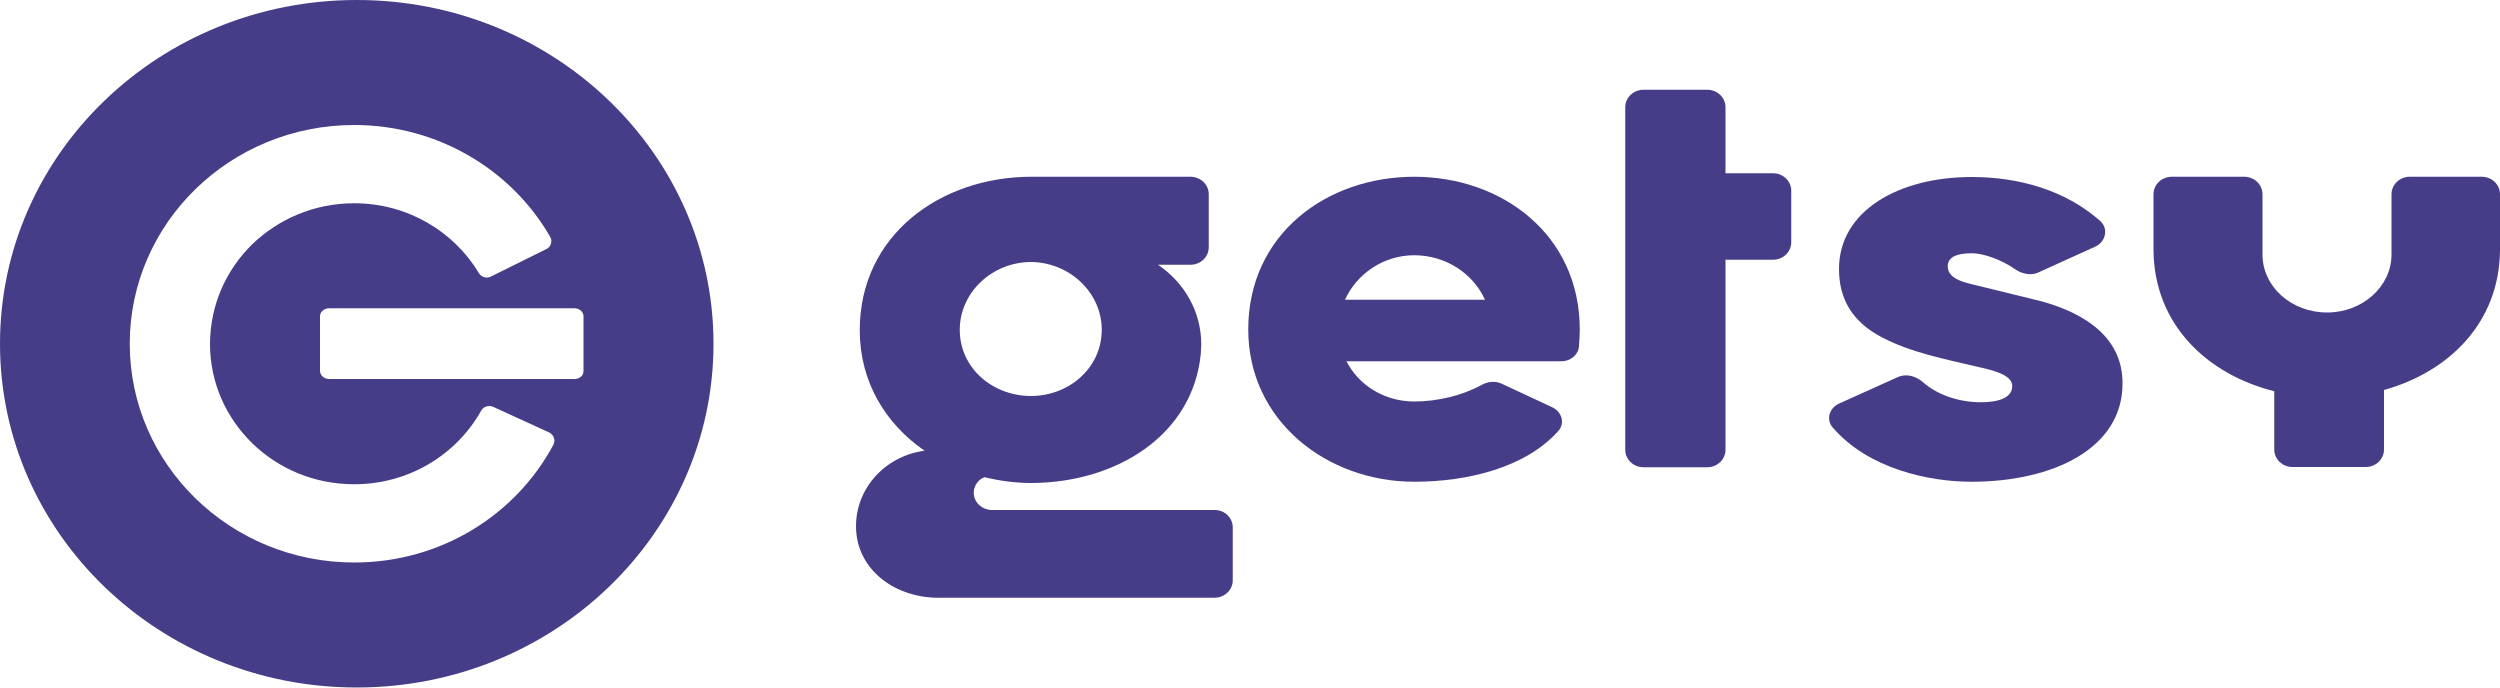 <?xml version="1.0" encoding="utf-8"?><!--Generator: Adobe Illustrator 27.9.0, SVG Export Plug-In . SVG Version: 6.00 Build 0)--><svg xmlns="http://www.w3.org/2000/svg" xmlns:xlink="http://www.w3.org/1999/xlink" xml:space="preserve" id="Слой_1" x="0px" y="0px" style="enable-background:new 0 0 1000 275" version="1.1" viewBox="0 0 1000 275"><style type="text/css">.st0{fill:#463D89;}
	.st1{fill-rule:evenodd;clip-rule:evenodd;fill:#463D89;}</style><g><g><path d="M816.5,120.5l-22.8-5.6c-6-1.6-14.6-2.5-14.6-8.4c0-3.4,3-5.2,9.7-5.2c4.5,0,11.9,2.6,17.1,6.3
			c2.7,1.9,6.4,2.8,9.4,1.4l22.7-10.3c4.3-1.9,5.5-7.2,2.1-10.3c-14.1-12.5-32.9-17.6-51.4-17.6c-28.9,0-53.1,13.3-53.1,36.8
			c0,11.8,5.1,21,17.1,27.3c11.7,6.1,24.2,8.5,40.4,12.3c4.2,1,11.8,2.8,11.8,7.2c0,4.8-5.7,6.5-12.4,6.5c-9.5,0-17.8-3.2-23.3-8
			c-2.7-2.4-6.6-3.6-10-2.1l-23.5,10.6c-3.9,1.7-5.4,6.3-2.7,9.5c14.3,16.7,38.7,21.8,55.6,21.8c32.7,0,60.4-13.4,60.4-39.2
			C849.2,135.3,834.4,125.4,816.5,120.5z" class="st0"/><path d="M690.2,42.9c0-3.9-3.3-7-7.3-7h-25.5c-4,0-7.3,3.1-7.3,7v137c0,3.9,3.3,7,7.3,7h25.5c4,0,7.3-3.1,7.3-7v-76
			h19c4,0,7.3-3.1,7.3-7V76.3c0-3.9-3.3-7-7.3-7h-19V42.9z" class="st0"/><path d="M565.7,102.1c12.7,0,23.6,7.4,28.3,17.8h-56C542.7,109.5,553.4,102.1,565.7,102.1z M565.7,70.7
			c-35,0-66.4,22.9-66.4,61.1c0,36.5,31.4,60.9,66.4,60.9c21.2,0,44.6-5.6,57.7-20.4c2.7-3.1,1.3-7.6-2.5-9.4l-20.4-9.5
			c-2.4-1.1-5.3-0.8-7.7,0.5c-8,4.4-18,6.7-27.1,6.7c-11.8,0-22.2-6.4-27.1-16.1l86,0c3.6,0,6.8-2.6,7-6.1c0.2-2.9,0.3-5.2,0.3-6.6
			C631.9,93.6,600.5,70.7,565.7,70.7z" class="st0"/><path d="M412.3,158.4c-15.6-0.1-28.4-11.4-28.4-26.5c0-14.8,12.8-27,28.4-27.1c15.6,0.1,28.4,12.3,28.4,27.1
			C440.7,147,427.8,158.4,412.3,158.4z M412.3,70.7c-36,0.1-68.4,23.2-68.4,61.4c0,20.6,10.3,37.4,25.8,48.1c0,0,0,0,0,0.1
			c-16.2,2.2-28.5,16.1-27.2,32.5c1.3,15.9,16.1,26.3,32.8,26.3h110.5c4,0,7.3-3.1,7.3-7V211c0-3.9-3.2-7-7.2-7
			c-22.4,0-89.3,0-89.4,0c-3.9-0.2-7-3.2-7-6.9c0-2.4,1.3-4.5,3.2-5.7c0.1,0,0.2-0.1,0.2-0.1c0.3-0.2,0.6-0.2,0.9-0.4
			c6,1.4,12.2,2.3,18.5,2.3c0,0,0,0,0.1,0c0,0,0,0,0.1,0c34-0.1,64.5-19,67.8-51.5c0-0.1,0.2-3.4,0.2-4c0-13.1-6.8-24.7-17.3-31.8
			h13c4,0,7.3-3.1,7.3-7V77.7c0-3.9-3.3-7-7.3-7H412.3z" class="st0"/><path d="M963.9,70.7c-4,0-7.3,3.1-7.3,7v24.1c0,12.8-11.6,23.2-25.8,23.2S905,114.7,905,101.8V77.7c0-3.9-3.3-7-7.3-7
			h-29c-4,0-7.3,3.1-7.3,7v22.5h0c0.3,29.5,21.3,49.5,48.3,56.3v23.3c0,3.9,3.3,7,7.3,7h29.3c4,0,7.3-3.1,7.3-7V156
			c26.1-7.3,46.1-27,46.4-55.8h0V77.7c0-3.9-3.3-7-7.3-7H963.9z" class="st0"/><path d="M142.7,0C63.9,0,0,61.5,0,137.5C0,213.4,63.8,275,142.7,275c78.7,0,142.7-61.5,142.7-137.5
			C285.4,61.5,221.5,0,142.7,0z M221.3,178c-15,28-45,47-79.6,47c-49.6,0-89.8-39.2-89.8-87.5S92.1,50,141.7,50
			c33.6,0,63.1,18.1,78.4,44.8c1,1.7,0.2,4-1.5,4.8l-22.2,11c-1.7,0.9-3.8,0.3-4.8-1.3c-10-16.7-28.6-28-49.9-28
			c-16,0-30.3,6.3-40.8,16.4C90.4,108,84.1,121.9,84,137.5c0,15.6,6.4,29.5,16.9,39.8c10.5,10.2,24.8,16.4,40.8,16.4
			c21.9,0,41-11.9,50.8-29.5c0.9-1.6,3-2.2,4.7-1.5l22.5,10.3C221.6,174,222.3,176.2,221.3,178z M131.7,151.6h98.1
			c2,0,3.7-1.4,3.6-3.2v-21.9c0-1.8-1.7-3.2-3.7-3.2h-98c-2,0-3.7,1.4-3.7,3.2v21.8C128,150.2,129.7,151.6,131.7,151.6z" class="st1"/></g></g></svg>